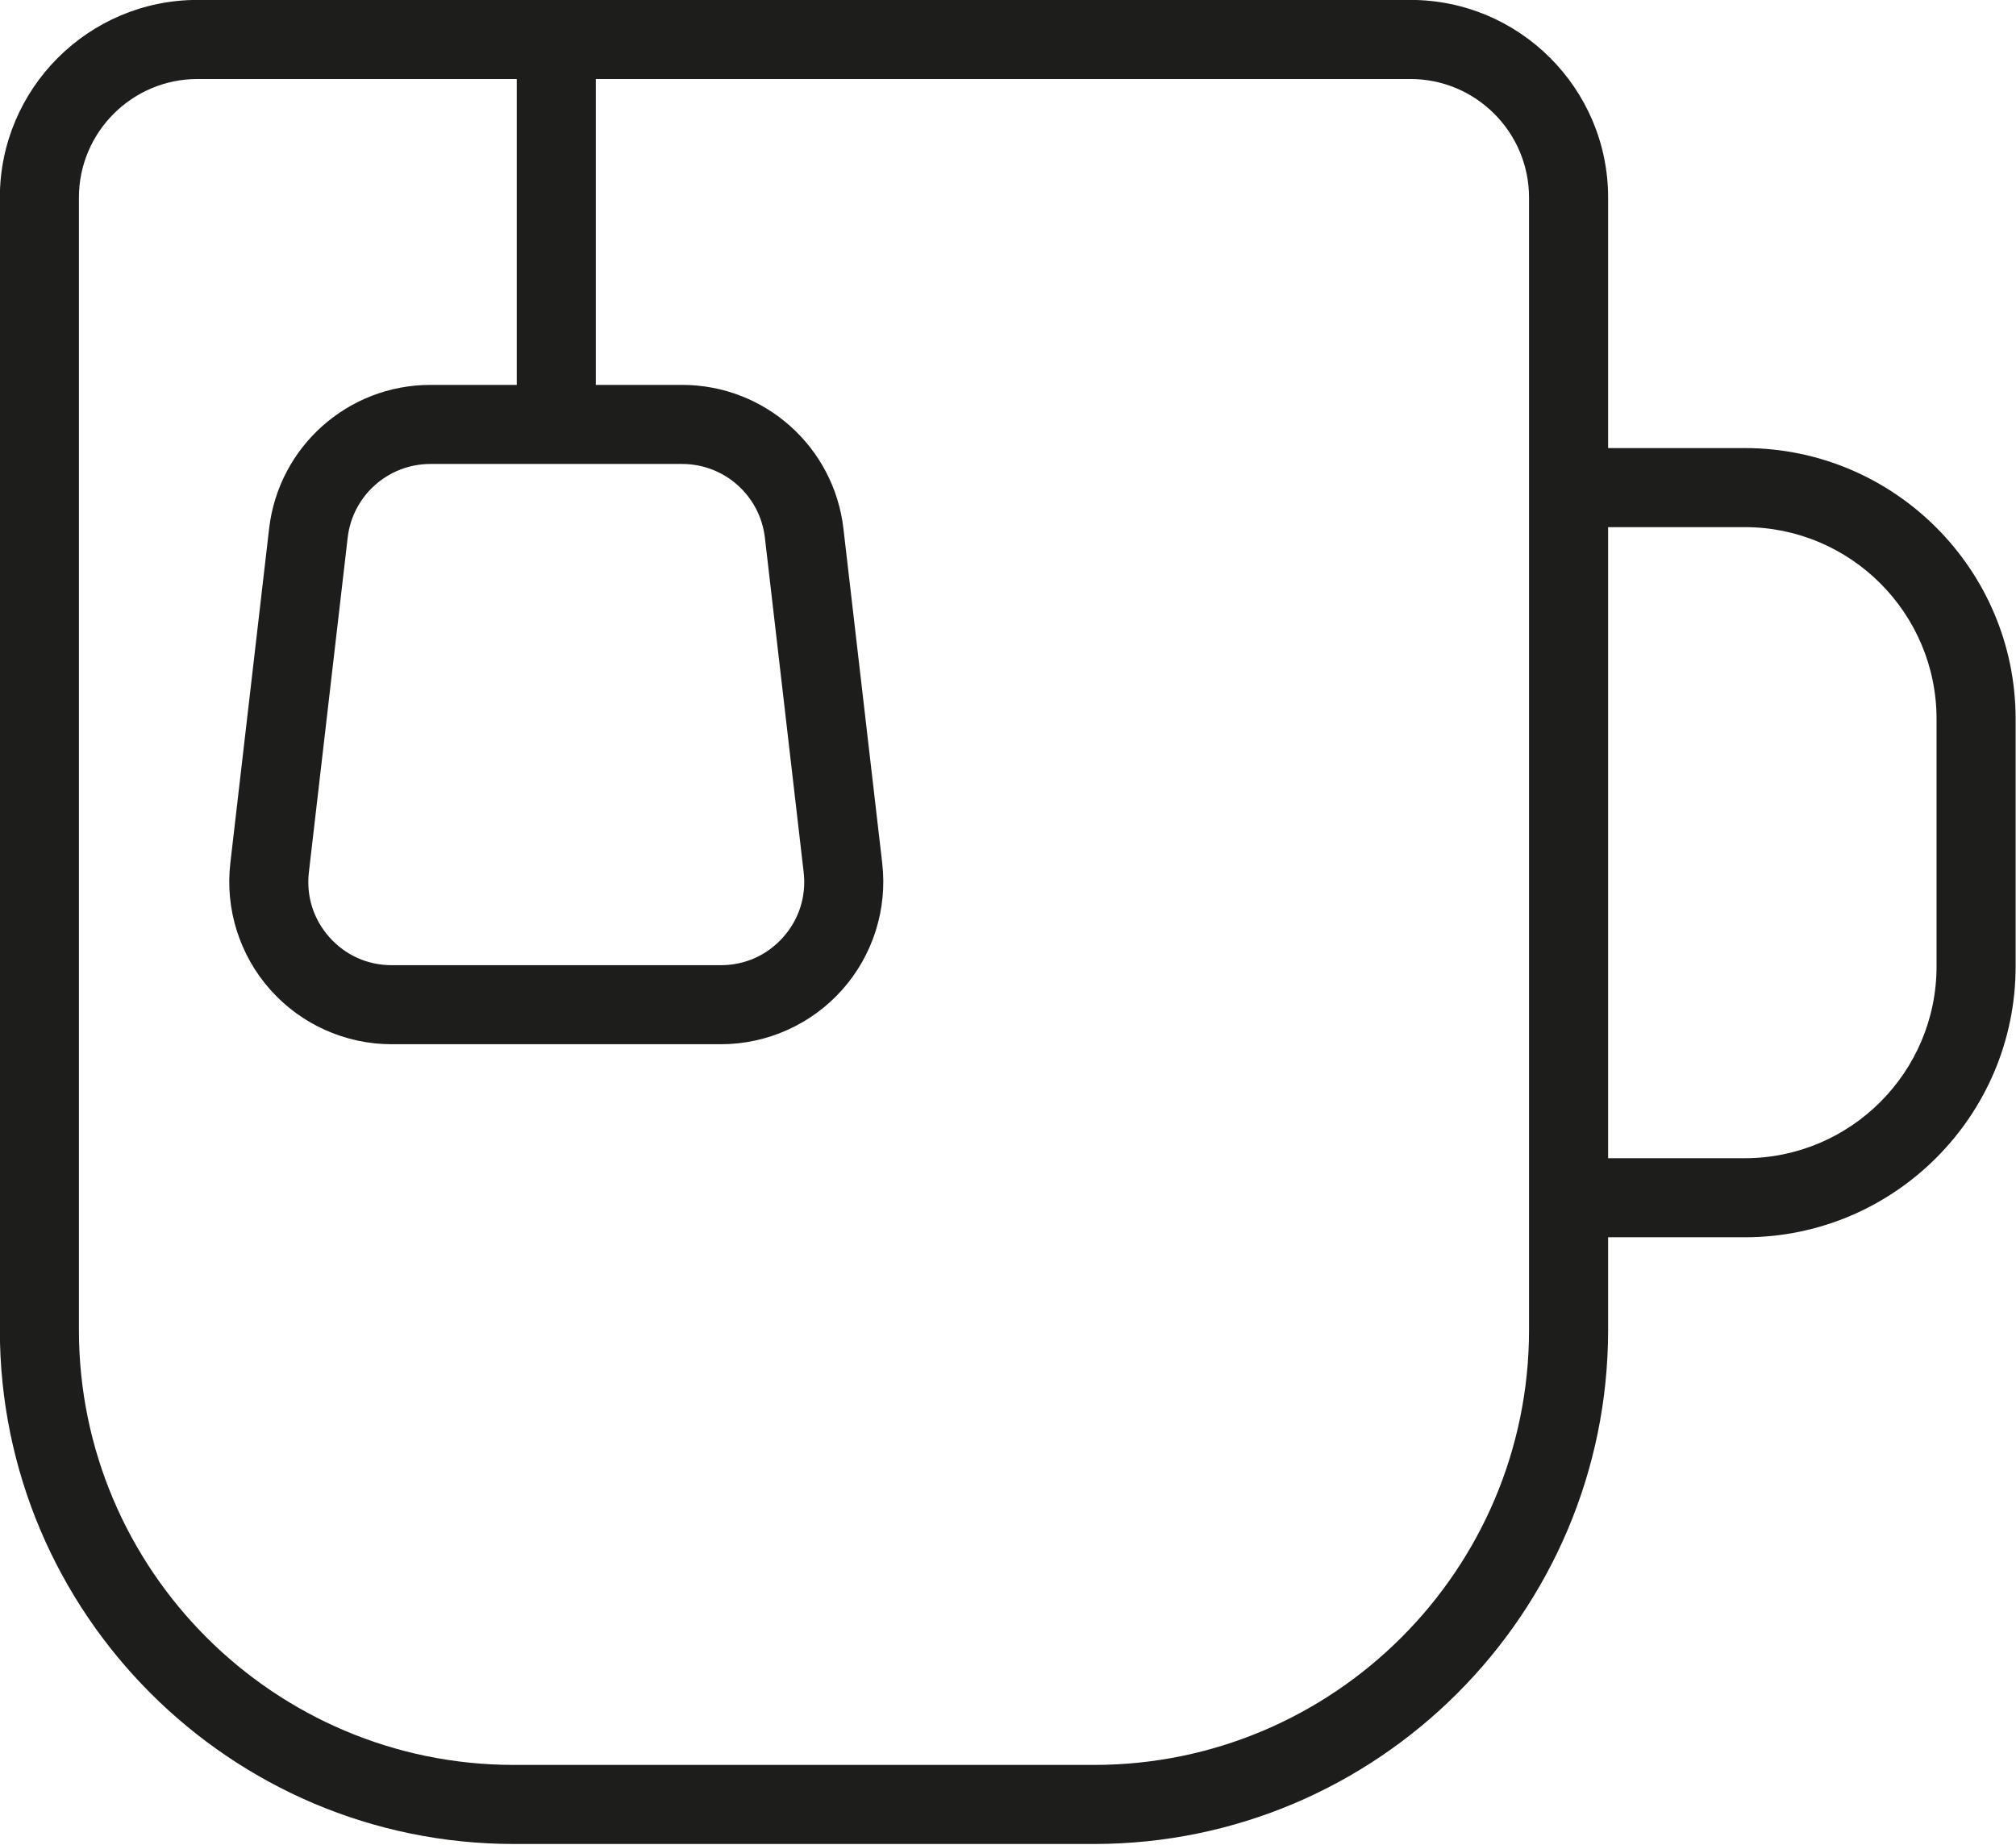 <?xml version="1.0" encoding="UTF-8" standalone="no"?>
<svg xmlns="http://www.w3.org/2000/svg" xmlns:xlink="http://www.w3.org/1999/xlink" xmlns:serif="http://www.serif.com/" width="100%" height="100%" viewBox="0 0 459 420" version="1.1" xml:space="preserve" style="fill-rule:evenodd;clip-rule:evenodd;stroke-linejoin:round;stroke-miterlimit:1.414;">
    <g transform="matrix(4.167,0,0,4.167,440.91,199.777)">
        <g id="Layer-1" serif:id="Layer 1">
            <path d="M0,4.865C0,10.641 -4.7,15.342 -10.477,15.342L-17.945,15.342L-17.945,-19.14L-10.477,-19.14C-4.7,-19.14 0,-14.44 0,-8.663L0,4.865ZM-68.541,-22.592C-66.228,-22.592 -64.283,-20.86 -64.017,-18.562L-61.899,-0.284C-61.748,1.024 -62.146,2.286 -63.022,3.269C-63.898,4.253 -65.106,4.795 -66.423,4.795L-84.409,4.795C-85.726,4.795 -86.934,4.253 -87.81,3.269C-88.686,2.286 -89.084,1.024 -88.933,-0.284L-86.814,-18.562C-86.549,-20.86 -84.604,-22.592 -82.291,-22.592L-68.541,-22.592ZM-22.266,24.725C-22.266,37.831 -32.927,48.492 -46.032,48.492L-77.731,48.492C-90.836,48.492 -101.498,37.831 -101.498,24.725L-101.498,-37.147C-101.498,-40.72 -98.592,-43.626 -95.018,-43.626L-77.576,-43.626L-77.576,-26.912L-82.291,-26.912C-86.798,-26.912 -90.588,-23.536 -91.106,-19.059L-93.225,-0.781C-93.516,1.731 -92.718,4.255 -91.035,6.143C-89.353,8.031 -86.938,9.114 -84.409,9.114L-66.423,9.114C-63.895,9.114 -61.479,8.031 -59.797,6.143C-58.114,4.255 -57.316,1.731 -57.607,-0.781L-59.726,-19.059C-60.244,-23.536 -64.033,-26.912 -68.541,-26.912L-73.256,-26.912L-73.256,-43.626L-28.745,-43.626C-25.172,-43.626 -22.266,-40.72 -22.266,-37.147L-22.266,24.725ZM-10.477,-23.46L-17.945,-23.46L-17.945,-37.147C-17.945,-43.102 -22.79,-47.947 -28.745,-47.947L-95.018,-47.947C-100.974,-47.947 -105.818,-43.102 -105.818,-37.147L-105.818,24.725C-105.818,40.213 -93.219,52.812 -77.731,52.812L-46.032,52.812C-30.545,52.812 -17.945,40.213 -17.945,24.725L-17.945,19.662L-10.477,19.662C-2.317,19.662 4.32,13.024 4.32,4.865L4.32,-8.663C4.32,-16.822 -2.317,-23.46 -10.477,-23.46" style="fill:rgb(29,29,27);fill-rule:nonzero;"/>
        </g>
    </g>
</svg>